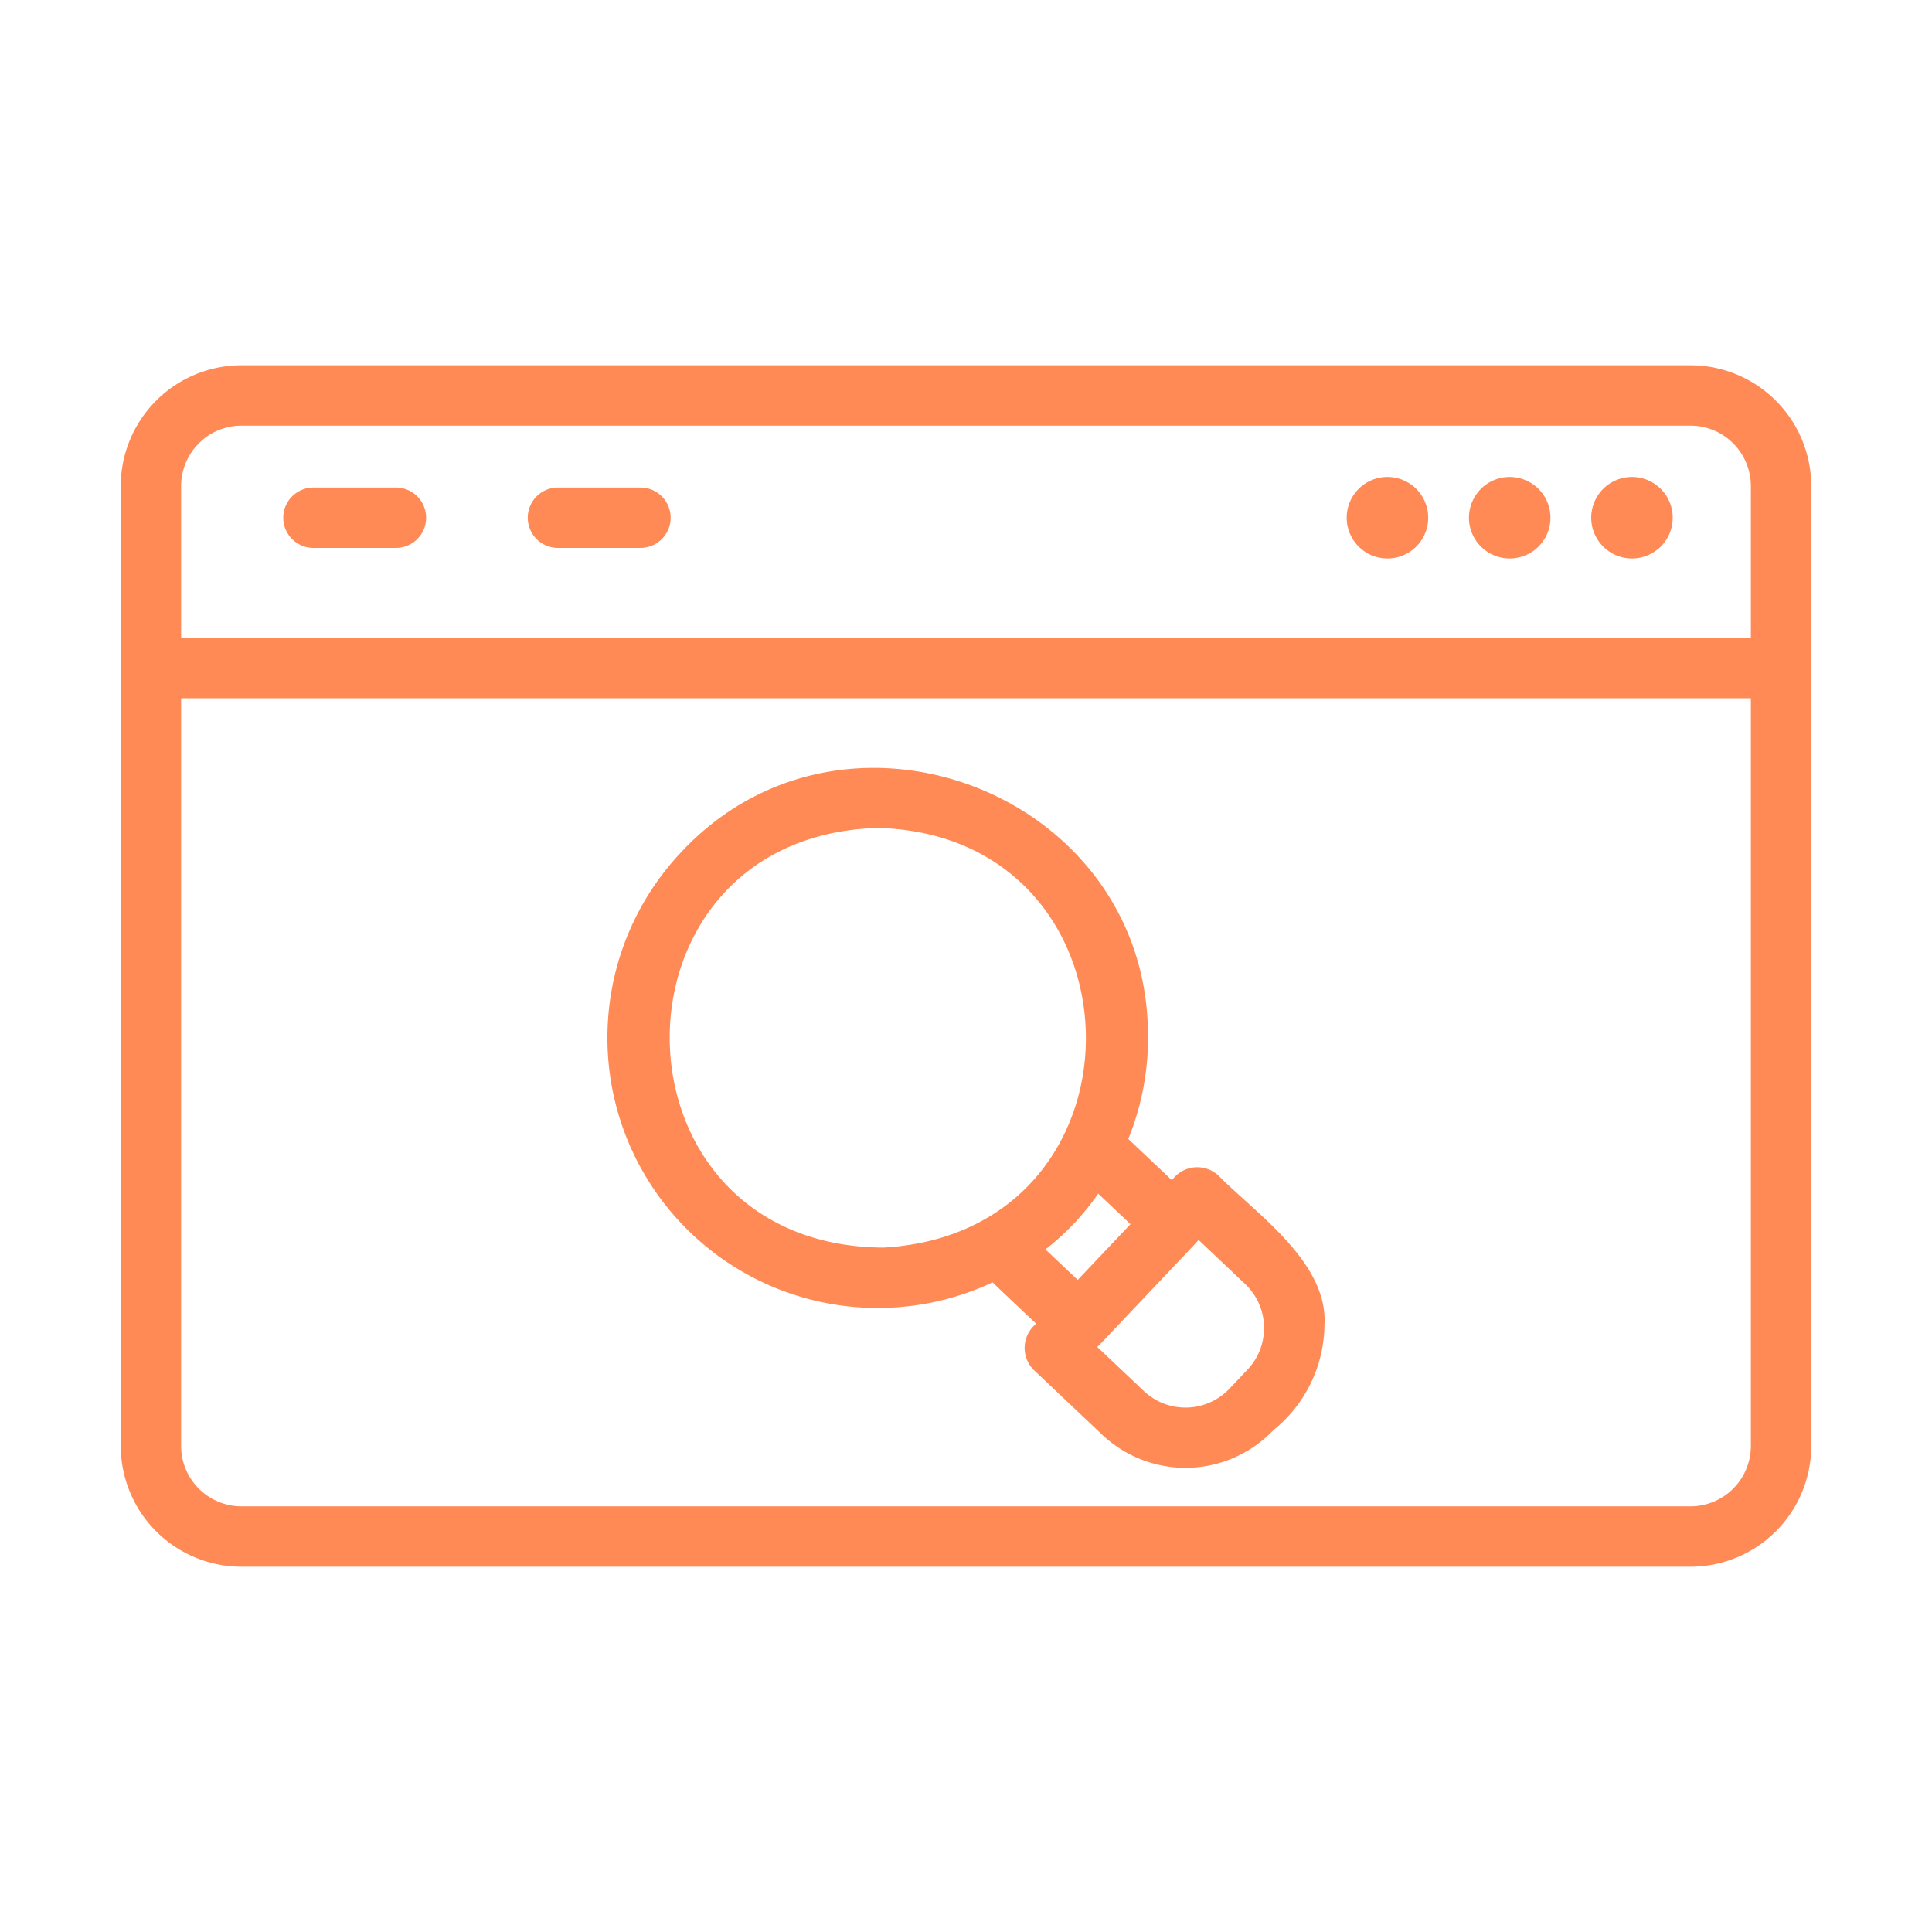 <svg id="Line" xmlns="http://www.w3.org/2000/svg" viewBox="0 0 64 64" fill="#FF8A55"><title>Web Pages</title><path d="M56,12.1H8a4.004,4.004,0,0,0-4,4V47.9a4.004,4.004,0,0,0,4,4H56a4.004,4.004,0,0,0,4-4V16.1A4.004,4.004,0,0,0,56,12.1Zm-48,2H56a2.002,2.002,0,0,1,2,2v5.031H6V16.1A2.002,2.002,0,0,1,8,14.1ZM56,49.9H8a2.002,2.002,0,0,1-2-2V23.131H58V47.9A2.002,2.002,0,0,1,56,49.9Z"/><path d="M45.961,18.5a1.35,1.35,0,0,0-0-2.7A1.35,1.35,0,0,0,45.961,18.5Z"/><path d="M50.011,18.5a1.35,1.35,0,0,0-0-2.7A1.35,1.35,0,0,0,50.011,18.5Z"/><path d="M54.061,18.5a1.35,1.35,0,0,0,0-2.7A1.35,1.35,0,0,0,54.061,18.5Z"/><path d="M10.384,18.15h2.732a1,1,0,0,0-0-2H10.384A1,1,0,0,0,10.384,18.15Z"/><path d="M18.483,18.15h2.733a1,1,0,0,0-0-2H18.483A1,1,0,0,0,18.483,18.15Z"/><path d="M40.355,38.936a1.028,1.028,0,0,0-1.532.163l-1.447-1.369a8.93,8.93,0,0,0,.651-3.6c-.15-7.886-10.066-11.676-15.455-5.908A8.953,8.953,0,0,0,32.878,42.481l1.448,1.37A1.03,1.03,0,0,0,34.25,45.387l2.272,2.15a4.019,4.019,0,0,0,5.655-.156,4.534,4.534,0,0,0,1.698-3.499C43.992,41.822,41.628,40.219,40.355,38.936Zm-11.088,2.392c-9.343-.047-9.478-13.628-.189-13.902C38.124,27.667,38.349,40.811,29.268,41.328Zm5.364.06A8.357,8.357,0,0,0,36.38,39.541l1.069,1.011-1.748,1.847Zm6.698,3.979-.605.64a2.009,2.009,0,0,1-2.827.078l-1.546-1.463a1.474,1.474,0,0,1,.117-.119l3.123-3.3c.004-.005.006-.011.01-.015l.106-.112L41.252,42.539A2.009,2.009,0,0,1,41.33,45.367Z"/></svg>